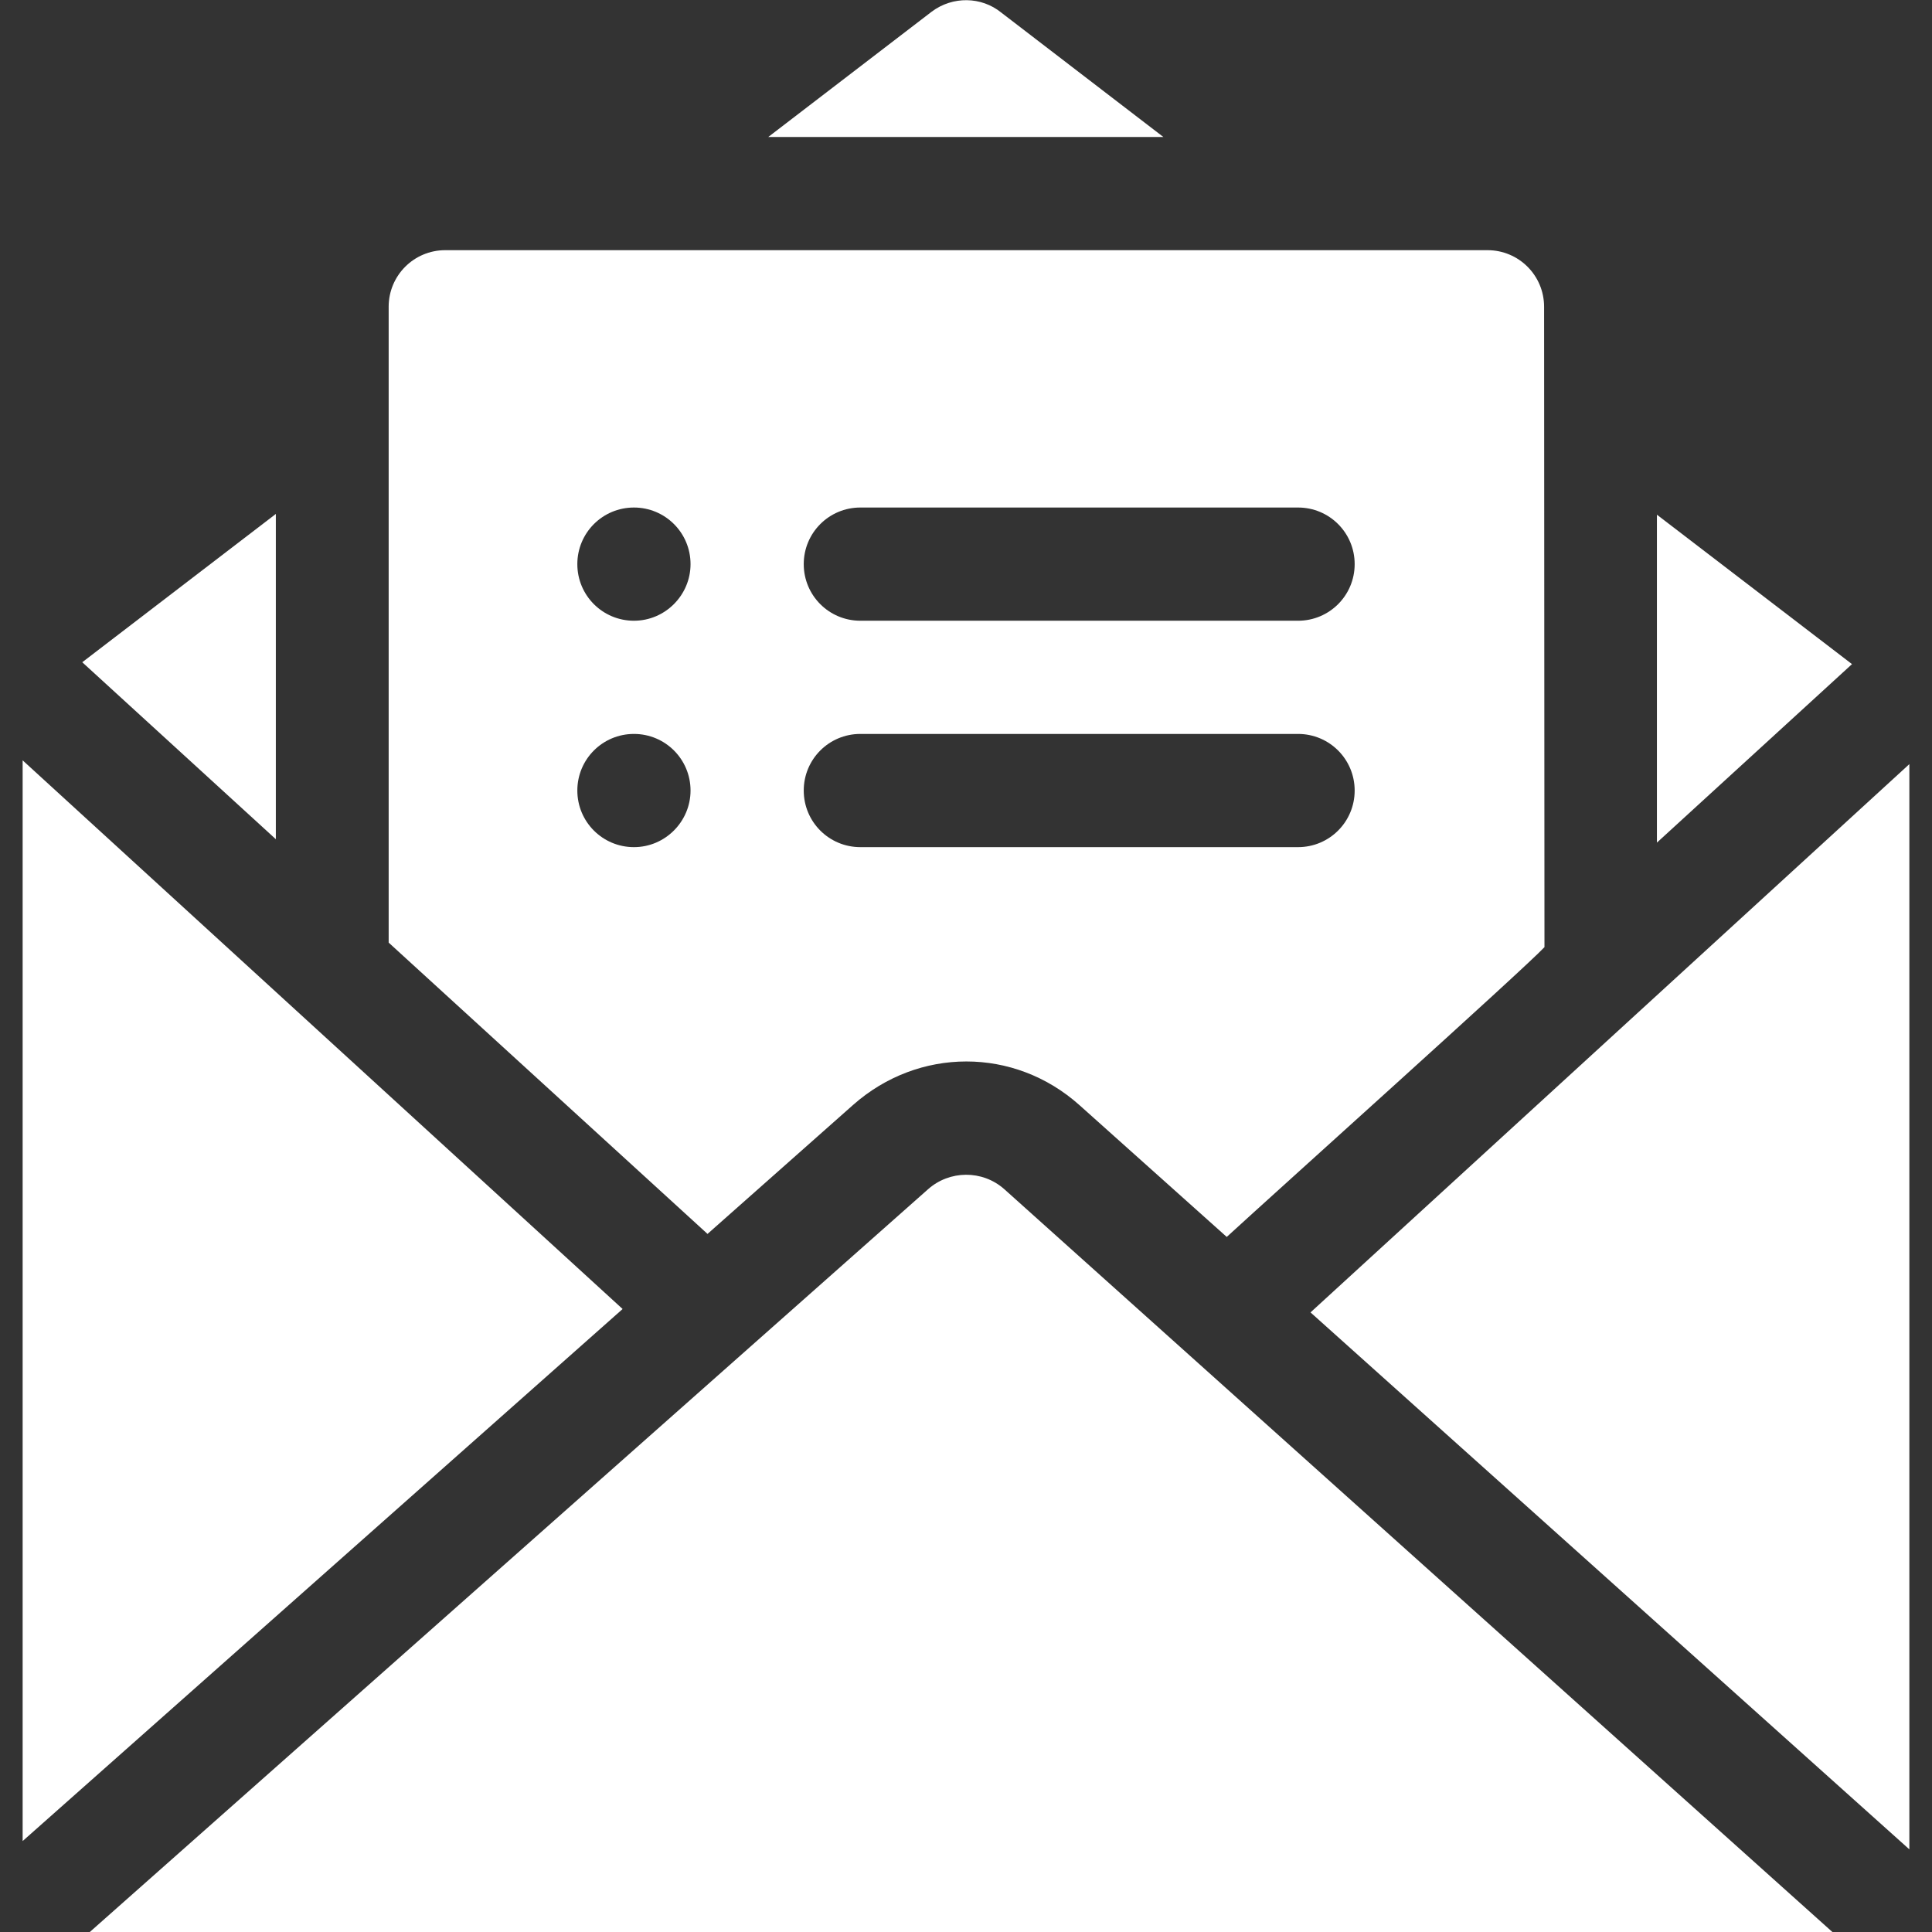 <svg xmlns="http://www.w3.org/2000/svg" xmlns:xlink="http://www.w3.org/1999/xlink" id="Capa_1" x="0px" y="0px" viewBox="0 0 512 512" style="enable-background:new 0 0 512 512;" xml:space="preserve">
<rect x="0" y="0" width="512" height="512" fill="#333333" stroke="none"/>
<style type="text/css">
	.st0{fill:#FFFFFF;}
</style>
<g>
	<polygon class="st0" points="439.1,136.4 439.1,223.3 490.8,176  "></polygon>
	<path class="st0" d="M226.1,292.8c17.3-15.3,42.7-15.4,60,0.1l39,34.9c12.4-11.4,78.8-71,84.2-76.8c0-56.6-0.1-113.2-0.1-169.7   c0-8.3-6.7-15-15-15H118c-8.3,0-15,6.7-15,15v168.5l84.5,77.2L226.1,292.8z M228,134.5h116c8.3,0,15,6.7,15,15s-6.7,15-15,15H228   c-8.3,0-15-6.7-15-15C213,141.2,219.7,134.5,228,134.5z M228,194.5h116c8.3,0,15,6.7,15,15s-6.7,15-15,15H228c-8.3,0-15-6.7-15-15   S219.7,194.5,228,194.5z M168,224.5c-8.3,0-15-6.7-15-15s6.7-15,15-15s15,6.7,15,15C183,217.7,176.3,224.5,168,224.5z M168,164.5   c-8.3,0-15-6.7-15-15c0-8.3,6.7-15,15-15s15,6.7,15,15C183,157.7,176.3,164.5,168,164.5z"></path>
	<path class="st0" d="M265.3,3.3c-5.2-4.2-12.8-4.4-18.4-0.2l-43.3,33.2h104.7L265.3,3.3z"></path>
	<path class="st0" d="M245.9,315.2L23.8,512h461.8L266.1,315.1C260.3,310,251.6,310.1,245.9,315.2z"></path>
	<polygon class="st0" points="73.1,136.2 21.8,175.5 73.1,222.4  "></polygon>
	<polygon class="st0" points="6,201.5 6,487.9 165,346.9  "></polygon>
	<polygon class="st0" points="347.3,347.8 506,490.1 506,202.5  "></polygon>
</g>
</svg>